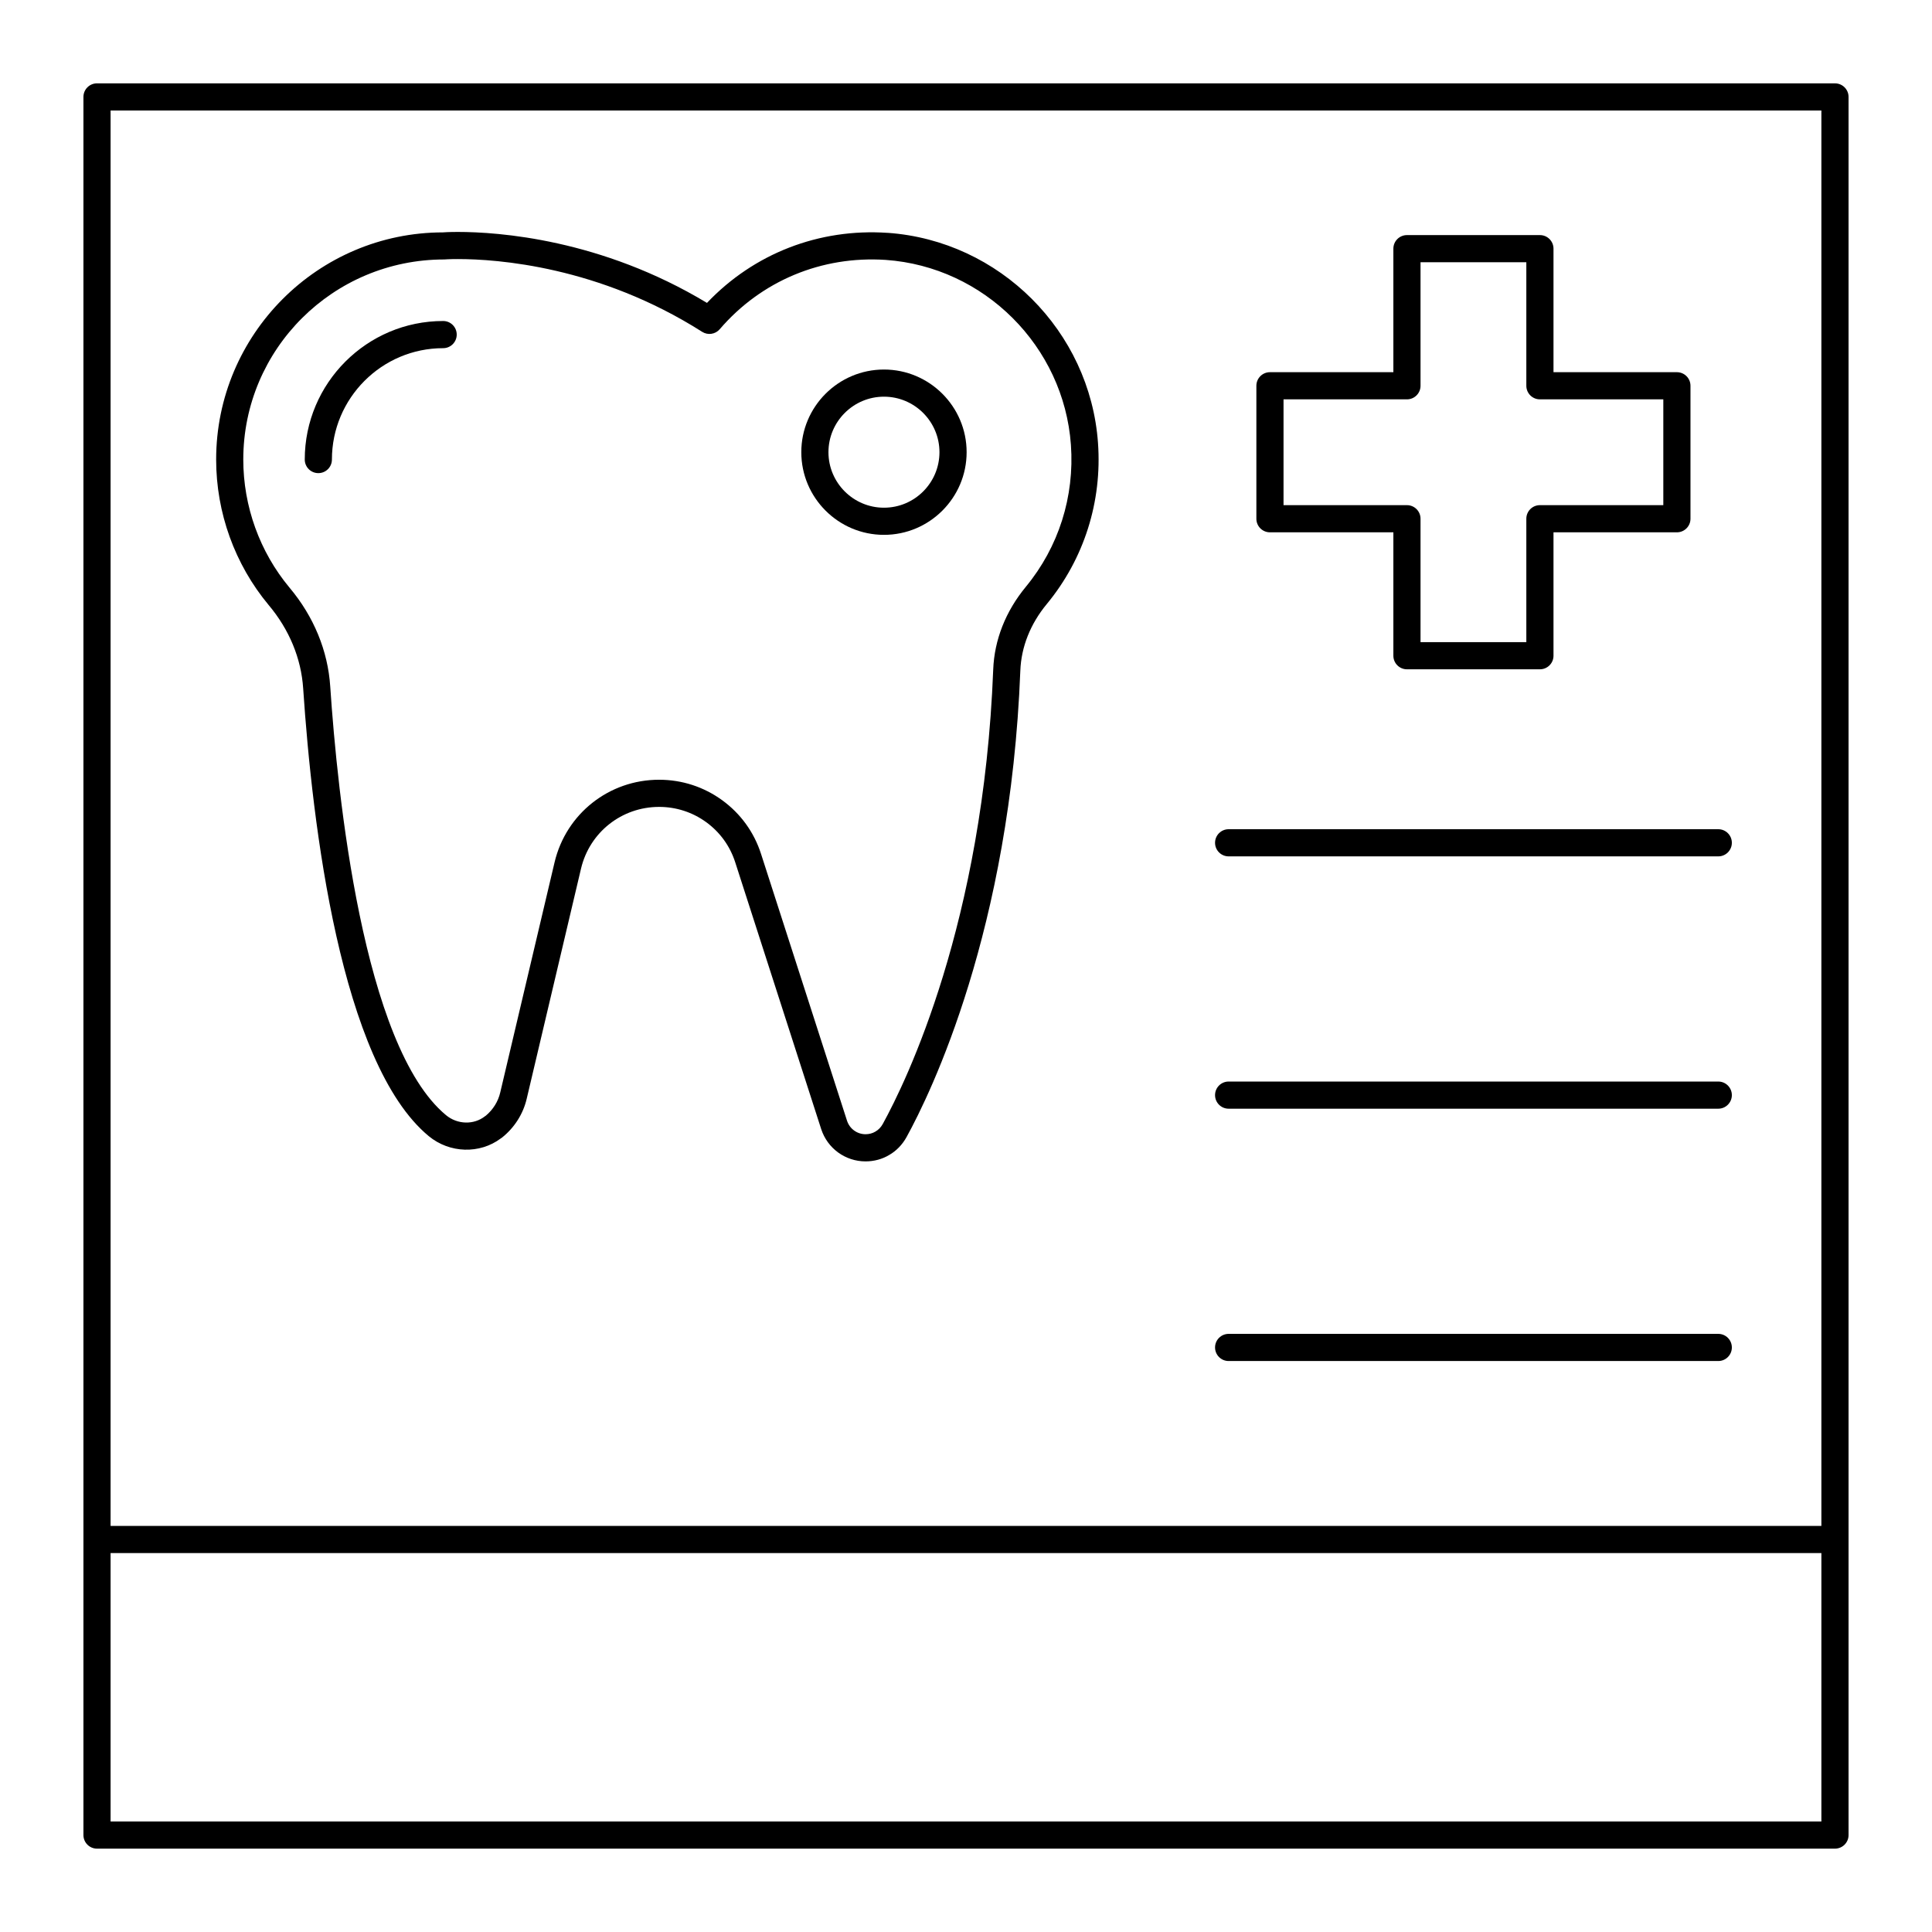 <?xml version="1.0" encoding="UTF-8"?>
<!-- Uploaded to: ICON Repo, www.svgrepo.com, Generator: ICON Repo Mixer Tools -->
<svg fill="#000000" width="800px" height="800px" version="1.1" viewBox="144 144 512 512" xmlns="http://www.w3.org/2000/svg">
 <g>
  <path d="m379.23 205.71c-18.195-1.242-35.461 5.484-47.875 18.562-28.07-16.934-55.355-18.805-66.004-18.805-2.445 0-3.918 0.105-3.945 0.117-33.156 0.02-60.125 27.02-60.125 60.199 0 14.09 4.938 27.777 13.918 38.562 5.461 6.496 8.625 14.141 9.145 22.113 2.41 36.016 9.938 99.312 33.281 118.63 5.531 4.562 13.512 4.793 19.094 0.602 0.125-0.078 0.246-0.16 0.363-0.254 3.258-2.609 5.566-6.25 6.496-10.246l14.402-61.016c2.285-9.617 10.793-16.336 20.688-16.336 4.519 0 8.84 1.398 12.484 4.047 3.652 2.656 6.312 6.336 7.691 10.641l22.781 70.699c1.668 5.117 6.391 8.555 11.758 8.555 2.262 0 4.453-0.602 6.246-1.688 1.898-1.082 3.492-2.723 4.617-4.754 6.402-11.633 27.496-54.926 30.152-123.61 0.238-6.285 2.66-12.391 7.012-17.652 9.871-11.961 14.691-27.129 13.57-42.711-2.121-29.648-26.09-53.578-55.75-55.664zm36.633 93.793c-5.363 6.488-8.355 14.082-8.652 21.957-2.598 67.102-23.059 109.13-29.266 120.4-0.48 0.867-1.133 1.555-1.965 2.027-0.738 0.449-1.664 0.695-2.598 0.695-2.242 0-4.219-1.441-4.91-3.574l-22.781-70.688c-1.848-5.766-5.414-10.699-10.316-14.262-4.887-3.547-10.664-5.418-16.715-5.418-13.246 0-24.633 8.992-27.691 21.871l-14.406 61.031c-0.547 2.356-1.887 4.508-3.781 6.098-0.086 0.055-0.176 0.117-0.262 0.184-2.961 2.32-7.297 2.203-10.316-0.293-22.055-18.254-28.809-85.5-30.684-113.56-0.621-9.508-4.363-18.59-10.805-26.254-7.894-9.48-12.242-21.535-12.242-33.945 0-29.227 23.762-53.004 53.254-53.012 0.078-0.008 1.375-0.105 3.621-0.105 10.348 0 37.359 1.879 64.73 19.281 1.512 0.965 3.496 0.664 4.66-0.691 11.023-12.836 27.023-19.492 43.988-18.367 26.109 1.836 47.203 22.898 49.078 49 0.988 13.734-3.254 27.094-11.941 37.621z"/>
  <path d="m261.44 229.07c-20.223 0-36.676 16.473-36.676 36.715 0 1.988 1.609 3.598 3.598 3.598s3.598-1.609 3.598-3.598c0-16.273 13.223-29.516 29.477-29.516 1.988 0 3.598-1.609 3.598-3.598 0.004-1.992-1.605-3.602-3.594-3.602z"/>
  <path d="m166.11 169.69v460.62c0 1.988 1.609 3.598 3.598 3.598h460.58c1.988 0 3.598-1.609 3.598-3.598v-460.62c0-1.988-1.609-3.598-3.598-3.598l-460.58-0.004c-1.988 0-3.598 1.609-3.598 3.602zm7.195 3.598h453.38v375.09h-453.38zm0 382.29h453.38v71.137h-453.38z"/>
  <path d="m378.26 241.93c-12.078 0-21.906 9.828-21.906 21.906 0 12.078 9.828 21.906 21.906 21.906 12.078 0 21.906-9.828 21.906-21.906 0-12.078-9.828-21.906-21.906-21.906zm0 36.617c-8.109 0-14.711-6.602-14.711-14.711 0-8.109 6.602-14.711 14.711-14.711 8.109 0 14.707 6.602 14.707 14.711 0 8.113-6.594 14.711-14.707 14.711z"/>
  <path d="m480.55 285.07h32.707v32.703c0 1.988 1.609 3.598 3.598 3.598h35.238c1.988 0 3.598-1.609 3.598-3.598v-32.703h32.703c1.988 0 3.598-1.609 3.598-3.598v-35.238c0-1.988-1.609-3.598-3.598-3.598h-32.703v-32.734c0-1.988-1.609-3.598-3.598-3.598h-35.238c-1.988 0-3.598 1.609-3.598 3.598v32.734h-32.707c-1.988 0-3.598 1.609-3.598 3.598v35.238c-0.004 1.988 1.609 3.598 3.598 3.598zm3.598-35.238h32.707c1.988 0 3.598-1.609 3.598-3.598v-32.734h28.039v32.734c0 1.988 1.609 3.598 3.598 3.598h32.703v28.039h-32.703c-1.988 0-3.598 1.609-3.598 3.598v32.703h-28.039v-32.703c0-1.988-1.609-3.598-3.598-3.598h-32.707z"/>
  <path d="m599.36 363.75h-129.76c-1.988 0-3.598 1.609-3.598 3.598 0 1.988 1.609 3.598 3.598 3.598h129.76c1.988 0 3.598-1.609 3.598-3.598 0-1.988-1.609-3.598-3.598-3.598z"/>
  <path d="m599.36 430.62h-129.76c-1.988 0-3.598 1.609-3.598 3.598s1.609 3.598 3.598 3.598h129.76c1.988 0 3.598-1.609 3.598-3.598s-1.609-3.598-3.598-3.598z"/>
  <path d="m599.36 497.49h-129.76c-1.988 0-3.598 1.609-3.598 3.598 0 1.988 1.609 3.598 3.598 3.598h129.76c1.988 0 3.598-1.609 3.598-3.598 0-1.988-1.609-3.598-3.598-3.598z"/>
 </g>
</svg>